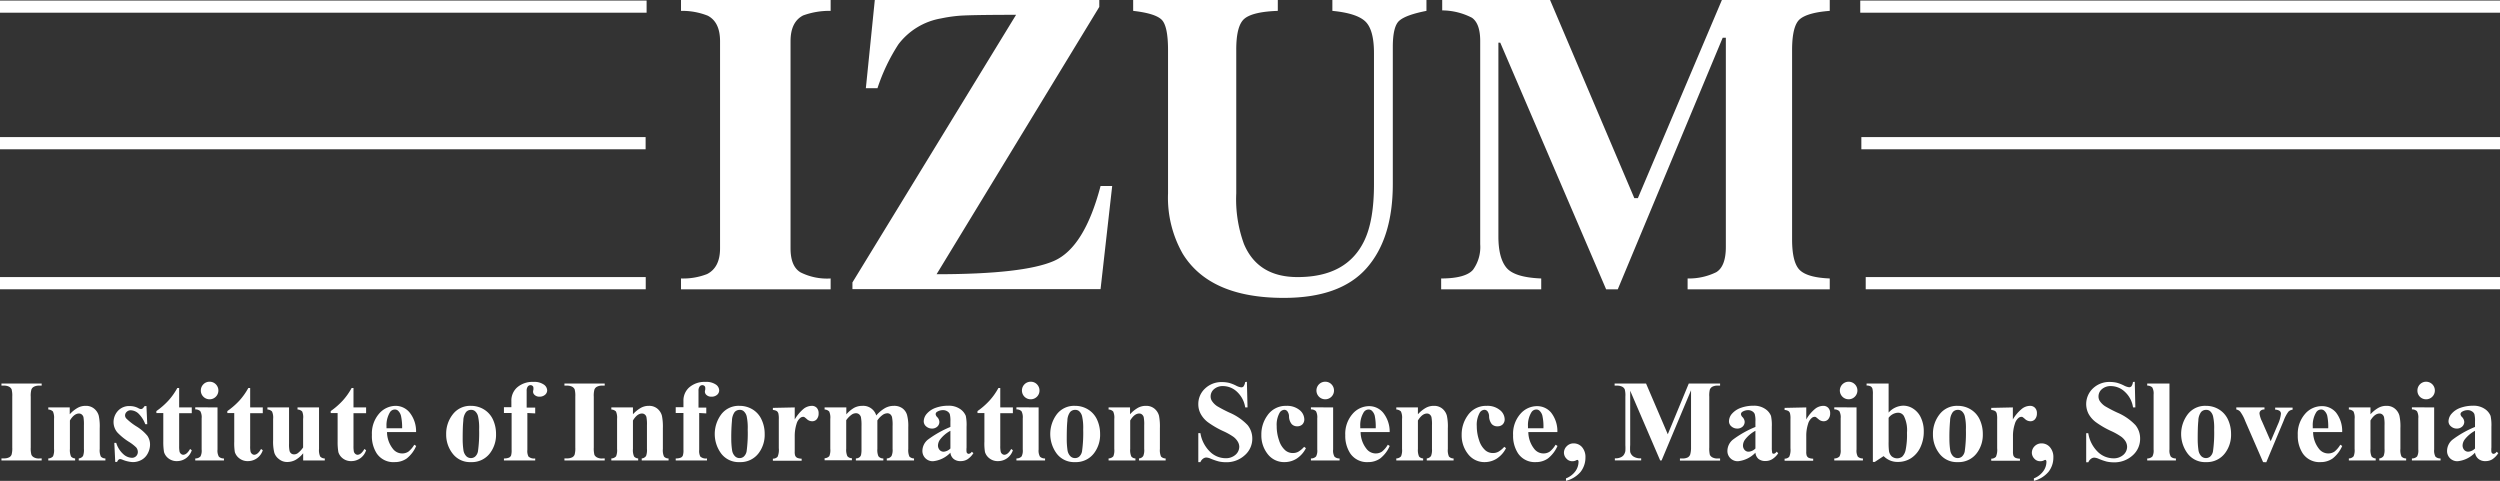 <svg xmlns="http://www.w3.org/2000/svg" viewBox="0 0 430.21 82.75"><rect x="0" y="0" width="430.21" height="82.75" fill="#333333" stroke="none"/><defs><style>.cls-1,.cls-5{fill:#fff;}.cls-1,.cls-2,.cls-3,.cls-4{fill-rule:evenodd;}.cls-2,.cls-3,.cls-4{fill:none;stroke:#fff;stroke-miterlimit:22.93;}.cls-2{stroke-width:2.09px;}.cls-3{stroke-width:2.1px;}.cls-4{stroke-width:2.1px;}</style></defs><title>fAsset 1</title><g id="Layer_2" data-name="Layer 2"><g id="Layer_1-2" data-name="Layer 1"><path class="cls-1" d="M117.19,47.92a11.28,11.28,0,0,0,4.49-.76c1.49-.76,2.23-2.24,2.23-4.42h0V7.09h0c0-2.18-.7-3.65-2.12-4.39a11.92,11.92,0,0,0-4.6-.83h0V0h25.75V1.87h0a13.18,13.18,0,0,0-4.74.79c-1.44.75-2.16,2.22-2.16,4.43h0V42.74h0c0,2.06.57,3.44,1.72,4.13a10.16,10.16,0,0,0,5.18,1.05h0v1.87H117.19V47.92Z"/><path class="cls-1" d="M146.69,48.6,174.85,2.55h0c-5.56,0-8.88.07-10,.18a24.89,24.89,0,0,0-2.91.44,11.69,11.69,0,0,0-7.34,4.46,32.33,32.33,0,0,0-3.6,7.55h-2L150.54,0h38.63V1.19l-28,46h0q15,0,20.22-2.3t8-12.88h2l-2,17.74H146.69V48.6Z"/><path class="cls-1" d="M219.89,0V1.87h0q-4.27.15-5.72,1.33t-1.43,5.43h0V33.28h0A22.37,22.37,0,0,0,214.07,42q2.4,5.69,9.24,5.68,8.49,0,11.48-6.3,1.65-3.45,1.65-9.67h0V9.14h0q0-4-1.47-5.43t-5.69-1.84h0V0h16.19V1.87h0q-3.53.69-4.67,1.69c-.75.65-1.12,2.16-1.12,4.53h0V31.66h0q0,9.39-4.53,14.5t-14.25,5.1q-12.69,0-17.37-7.59A19.49,19.49,0,0,1,201,33.28h0V8.63h0q0-4.17-1.11-5.25T195,1.87h0V0Z"/><path class="cls-1" d="M248,47.92c2.8,0,4.63-.52,5.47-1.48a6.64,6.64,0,0,0,1.25-4.39h0v-35h0c0-2-.48-3.34-1.43-4a11.28,11.28,0,0,0-5.11-1.26h0V0h18.56l14.5,34.1h.61L296.31,0h18.56V1.87h0c-2.49.19-4.2.66-5.11,1.4s-1.37,2.51-1.37,5.36h0V41.19h0q0,4.06,1.37,5.33c.91.84,2.62,1.3,5.11,1.4h0v1.87H290.41V47.92h0a10.63,10.63,0,0,0,4.93-1.08q1.65-1,1.65-4.35h0v-36h-.54L278.39,49.79h-2L258.17,7.34h-.32V40.69h0c0,2.44.45,4.23,1.37,5.36s2.92,1.75,6,1.87h0v1.87H248V47.92Z"/><path class="cls-2" d="M0,1.14H111.27m208.85,0H430.21"/><path class="cls-3" d="M0,24.64H111.1m209.21,0h109.9"/><path class="cls-4" d="M0,48.73H111.12m209.94,0H430.21"/><path class="cls-5" d="M7.17,78.88v.36H.25v-.36H.68a1.89,1.89,0,0,0,.93-.2A.88.88,0,0,0,2,78.21,4.08,4.08,0,0,0,2.11,77V68.27A4.37,4.37,0,0,0,2,67a1,1,0,0,0-.43-.45,1.84,1.84,0,0,0-.89-.19H.25V66H7.17v.36H6.73a1.83,1.83,0,0,0-.93.21.9.9,0,0,0-.4.47,4,4,0,0,0-.11,1.23V77a4,4,0,0,0,.12,1.27,1,1,0,0,0,.44.44,1.69,1.69,0,0,0,.88.19Z"/><path class="cls-5" d="M12,70.11v1.18a5.49,5.49,0,0,1,1.35-1.1,2.79,2.79,0,0,1,1.39-.35,2.19,2.19,0,0,1,1.47.49A2.37,2.37,0,0,1,17,71.56a9,9,0,0,1,.16,2.14v3.55a2.66,2.66,0,0,0,.19,1.31,1.06,1.06,0,0,0,.79.33v.35H13.55v-.35a1,1,0,0,0,.74-.43,2.88,2.88,0,0,0,.15-1.21V73.19a7.66,7.66,0,0,0-.08-1.42.9.9,0,0,0-.3-.45.74.74,0,0,0-.47-.16c-.55,0-1.08.4-1.56,1.2v4.89a2.83,2.83,0,0,0,.19,1.3,1,1,0,0,0,.71.34v.35H8.31v-.35a1.11,1.11,0,0,0,.82-.37,2.73,2.73,0,0,0,.17-1.27V72.09a2.64,2.64,0,0,0-.19-1.28,1.22,1.22,0,0,0-.8-.34v-.36Z"/><path class="cls-5" d="M25.2,69.86,25.34,73H25a5,5,0,0,0-1.23-1.89,2.08,2.08,0,0,0-1.28-.51.94.94,0,0,0-.68.27.84.84,0,0,0-.29.62.82.82,0,0,0,.2.51,9.81,9.81,0,0,0,1.75,1.37A7.56,7.56,0,0,1,25.37,75a2.69,2.69,0,0,1,.45,1.52A3.23,3.23,0,0,1,25.44,78a2.66,2.66,0,0,1-1.07,1.13,3.12,3.12,0,0,1-1.54.39,5.46,5.46,0,0,1-1.75-.41,1.43,1.43,0,0,0-.4-.11c-.21,0-.39.16-.53.49h-.32l-.16-3.28H20a4.22,4.22,0,0,0,1.21,1.93,2.29,2.29,0,0,0,1.45.64,1,1,0,0,0,.76-.28,1,1,0,0,0,.3-.7,1.22,1.22,0,0,0-.29-.81,7.48,7.48,0,0,0-1.31-1,10.15,10.15,0,0,1-1.93-1.58,2.75,2.75,0,0,1-.65-1.77,2.86,2.86,0,0,1,.73-1.91,2.6,2.6,0,0,1,2.1-.85,3.07,3.07,0,0,1,1.44.36,1,1,0,0,0,.43.15.47.47,0,0,0,.28-.08,1.66,1.66,0,0,0,.34-.41Z"/><path class="cls-5" d="M30.83,66.77v3.34H33v1H30.83v5.63a4.9,4.9,0,0,0,.07,1,.79.79,0,0,0,.26.38.63.63,0,0,0,.34.14c.43,0,.83-.33,1.21-1l.29.22a2.66,2.66,0,0,1-2.57,1.87A2.28,2.28,0,0,1,29,78.89a2.16,2.16,0,0,1-.77-1.08A10,10,0,0,1,28.1,76V71.08H26.91v-.34A12.68,12.68,0,0,0,29,68.91a11,11,0,0,0,1.51-2.14Z"/><path class="cls-5" d="M37.43,70.11v7.24a2.13,2.13,0,0,0,.23,1.23,1.19,1.19,0,0,0,.88.31v.35H33.6v-.35a1.17,1.17,0,0,0,.9-.35,2.17,2.17,0,0,0,.2-1.19V72a2.17,2.17,0,0,0-.23-1.24,1.22,1.22,0,0,0-.87-.31v-.36Zm-1.36-4.42a1.46,1.46,0,0,1,1.07.44,1.5,1.5,0,0,1,.44,1.07A1.51,1.51,0,0,1,35,68.27a1.48,1.48,0,0,1-.44-1.07A1.5,1.5,0,0,1,35,66.13,1.46,1.46,0,0,1,36.07,65.69Z"/><path class="cls-5" d="M43.05,66.77v3.34h2.17v1H43.05v5.63a4.26,4.26,0,0,0,.07,1,.79.79,0,0,0,.26.38.6.6,0,0,0,.34.14c.42,0,.82-.33,1.2-1l.3.22a2.67,2.67,0,0,1-2.57,1.87,2.28,2.28,0,0,1-1.47-.48,2.16,2.16,0,0,1-.77-1.08,9.59,9.59,0,0,1-.1-1.8V71.08H39.12v-.34a12.77,12.77,0,0,0,2.1-1.83,11.42,11.42,0,0,0,1.51-2.14Z"/><path class="cls-5" d="M54.9,70.11v7.15a2.58,2.58,0,0,0,.2,1.3,1.06,1.06,0,0,0,.79.33v.35H52.17V78a4.77,4.77,0,0,1-1.31,1.14,3,3,0,0,1-1.46.36A2.15,2.15,0,0,1,48,79a2.21,2.21,0,0,1-.8-1.11A7.94,7.94,0,0,1,47,75.72V72.09a2.52,2.52,0,0,0-.19-1.28,1.17,1.17,0,0,0-.79-.34v-.36h3.72v6.24a5.34,5.34,0,0,0,.09,1.26.85.85,0,0,0,.29.43.78.78,0,0,0,.47.15,1.09,1.09,0,0,0,.63-.19,4.19,4.19,0,0,0,.94-1V72.09A2.52,2.52,0,0,0,52,70.81a1.2,1.2,0,0,0-.8-.34v-.36Z"/><path class="cls-5" d="M60.83,66.77v3.34H63v1H60.83v5.63a4.9,4.9,0,0,0,.07,1,.79.79,0,0,0,.26.38.63.63,0,0,0,.34.14c.43,0,.83-.33,1.21-1l.29.22a2.66,2.66,0,0,1-2.57,1.87A2.28,2.28,0,0,1,59,78.89a2.16,2.16,0,0,1-.77-1.08A10,10,0,0,1,58.1,76V71.08H56.91v-.34A12.68,12.68,0,0,0,59,68.91a11,11,0,0,0,1.51-2.14Z"/><path class="cls-5" d="M71.6,74.35h-5a4.7,4.7,0,0,0,1,2.87,2,2,0,0,0,1.62.81,1.92,1.92,0,0,0,1.07-.32,4.35,4.35,0,0,0,1-1.18l.33.21A5.49,5.49,0,0,1,70,78.89a3.53,3.53,0,0,1-2.08.63A3.44,3.44,0,0,1,64.81,78,5.5,5.5,0,0,1,64,74.83a5.21,5.21,0,0,1,1.23-3.64,3.81,3.81,0,0,1,2.9-1.35A3.13,3.13,0,0,1,70.5,71,5.18,5.18,0,0,1,71.6,74.35Zm-2.4-.65A9.24,9.24,0,0,0,69,71.54a1.81,1.81,0,0,0-.53-.89.81.81,0,0,0-.55-.18,1,1,0,0,0-.83.5,4.32,4.32,0,0,0-.58,2.38v.35Z"/><path class="cls-5" d="M81.05,69.84a4.24,4.24,0,0,1,2.22.61,4,4,0,0,1,1.56,1.75,5.84,5.84,0,0,1,.53,2.48,5.22,5.22,0,0,1-1,3.25,3.88,3.88,0,0,1-3.29,1.59,3.75,3.75,0,0,1-3.17-1.45,5.29,5.29,0,0,1-1.12-3.35,5.38,5.38,0,0,1,1.14-3.42A3.75,3.75,0,0,1,81.05,69.84Zm0,.69a1.12,1.12,0,0,0-.85.38,2.55,2.55,0,0,0-.47,1.48c-.08.74-.11,1.77-.11,3.08a13.44,13.44,0,0,0,.13,2,1.89,1.89,0,0,0,.46,1,1.14,1.14,0,0,0,1.53.12,1.58,1.58,0,0,0,.51-.93,22.42,22.42,0,0,0,.2-3.75,8.86,8.86,0,0,0-.19-2.28,1.67,1.67,0,0,0-.55-.9A1,1,0,0,0,81.09,70.53Z"/><path class="cls-5" d="M90.75,71.07v6.34a2.12,2.12,0,0,0,.19,1.15,1.43,1.43,0,0,0,1.16.33v.35H86.72v-.35a2.15,2.15,0,0,0,.87-.14.76.76,0,0,0,.36-.37,3.26,3.26,0,0,0,.09-1V71.07H86.72v-1H88V69a3,3,0,0,1,1-2.34,4,4,0,0,1,2.79-.94,2.88,2.88,0,0,1,1.78.45,1.27,1.27,0,0,1,.59,1,1,1,0,0,1-.37.77,1.4,1.4,0,0,1-.95.32,1.17,1.17,0,0,1-.81-.27.76.76,0,0,1-.3-.58,2.11,2.11,0,0,1,.06-.36,1.22,1.22,0,0,0,0-.32.38.38,0,0,0-.12-.3.52.52,0,0,0-.38-.15.59.59,0,0,0-.47.24,1.18,1.18,0,0,0-.19.75l0,1.71v1.16H92.1v1Z"/><path class="cls-5" d="M104.06,78.88v.36H97.13v-.36h.44a1.91,1.91,0,0,0,.93-.2.88.88,0,0,0,.39-.47A4.08,4.08,0,0,0,99,77V68.27A4.37,4.37,0,0,0,98.89,67a1,1,0,0,0-.43-.45,1.87,1.87,0,0,0-.89-.19h-.44V66h6.93v.36h-.44a1.78,1.78,0,0,0-.93.21.9.9,0,0,0-.4.47,4,4,0,0,0-.11,1.23V77a4.42,4.42,0,0,0,.11,1.27,1,1,0,0,0,.44.44,1.76,1.76,0,0,0,.89.19Z"/><path class="cls-5" d="M108.92,70.11v1.18a5.49,5.49,0,0,1,1.35-1.1,2.78,2.78,0,0,1,1.38-.35,2.2,2.2,0,0,1,1.48.49,2.37,2.37,0,0,1,.78,1.23,9.61,9.61,0,0,1,.16,2.14v3.55a2.66,2.66,0,0,0,.19,1.31,1,1,0,0,0,.79.33v.35h-4.62v-.35a1,1,0,0,0,.75-.43,2.88,2.88,0,0,0,.15-1.21V73.19a6.56,6.56,0,0,0-.09-1.42.82.82,0,0,0-.29-.45.74.74,0,0,0-.47-.16q-.84,0-1.56,1.2v4.89a2.7,2.7,0,0,0,.19,1.3,1,1,0,0,0,.71.34v.35H105.2v-.35a1.13,1.13,0,0,0,.82-.37,2.73,2.73,0,0,0,.17-1.27V72.09a2.64,2.64,0,0,0-.19-1.28,1.22,1.22,0,0,0-.8-.34v-.36Z"/><path class="cls-5" d="M120.32,71.07v6.34a2.12,2.12,0,0,0,.19,1.15,1.41,1.41,0,0,0,1.15.33v.35h-5.38v-.35a2.25,2.25,0,0,0,.88-.14.7.7,0,0,0,.35-.37,2.86,2.86,0,0,0,.1-1V71.07h-1.33v-1h1.33V69a3,3,0,0,1,1-2.34,4,4,0,0,1,2.79-.94,2.9,2.9,0,0,1,1.78.45,1.26,1.26,0,0,1,.58,1,1,1,0,0,1-.36.77,1.41,1.41,0,0,1-1,.32,1.16,1.16,0,0,1-.8-.27.76.76,0,0,1-.3-.58,2.11,2.11,0,0,1,.06-.36,1.22,1.22,0,0,0,0-.32.38.38,0,0,0-.12-.3.52.52,0,0,0-.38-.15.57.57,0,0,0-.47.24,1.18,1.18,0,0,0-.19.75l0,1.71v1.16h1.34v1Z"/><path class="cls-5" d="M127.28,69.84a4.27,4.27,0,0,1,2.22.61,3.94,3.94,0,0,1,1.55,1.75,5.7,5.7,0,0,1,.54,2.48,5.22,5.22,0,0,1-1,3.25,3.88,3.88,0,0,1-3.29,1.59,3.77,3.77,0,0,1-3.18-1.45,5.66,5.66,0,0,1,0-6.77A3.75,3.75,0,0,1,127.28,69.84Zm0,.69a1.16,1.16,0,0,0-.86.38,2.63,2.63,0,0,0-.46,1.48,30.44,30.44,0,0,0-.12,3.08,13.39,13.39,0,0,0,.14,2,1.83,1.83,0,0,0,.46,1,1.08,1.08,0,0,0,.8.36,1.11,1.11,0,0,0,.73-.24,1.63,1.63,0,0,0,.51-.93,22.8,22.8,0,0,0,.19-3.75,9.51,9.51,0,0,0-.18-2.28,1.74,1.74,0,0,0-.55-.9A1,1,0,0,0,127.32,70.53Z"/><path class="cls-5" d="M136.76,70.11v2.07a6.93,6.93,0,0,1,1.59-1.88,2.37,2.37,0,0,1,1.32-.46,1.15,1.15,0,0,1,.88.34,1.33,1.33,0,0,1,.32.95,1.49,1.49,0,0,1-.31,1,1,1,0,0,1-.77.36,1.32,1.32,0,0,1-.9-.33,5,5,0,0,0-.45-.37.4.4,0,0,0-.22-.06.8.8,0,0,0-.54.22,2,2,0,0,0-.61,1,6.85,6.85,0,0,0-.31,2.09v2.64a2.07,2.07,0,0,0,.07.71.75.75,0,0,0,.35.39,2,2,0,0,0,.77.15v.35H133v-.35a1.06,1.06,0,0,0,.81-.33,3,3,0,0,0,.21-1.47v-5a3.87,3.87,0,0,0-.08-1,.82.82,0,0,0-.28-.4,1.6,1.6,0,0,0-.66-.18v-.36Z"/><path class="cls-5" d="M145.64,70.11v1.2A5.09,5.09,0,0,1,147,70.17a3,3,0,0,1,1.4-.33,2.34,2.34,0,0,1,2.39,1.66,5.69,5.69,0,0,1,1.5-1.27,3.11,3.11,0,0,1,1.5-.39,2.4,2.4,0,0,1,1.51.43,2.18,2.18,0,0,1,.78,1.11,7.26,7.26,0,0,1,.22,2.13v3.74a2.79,2.79,0,0,0,.19,1.31,1.15,1.15,0,0,0,.8.33v.35H152.6v-.35a1,1,0,0,0,.82-.43,2.52,2.52,0,0,0,.18-1.21V73.33a6.94,6.94,0,0,0-.1-1.56,1,1,0,0,0-.31-.49.76.76,0,0,0-.49-.16,1.44,1.44,0,0,0-.85.31,3.7,3.7,0,0,0-.87.92v4.9a2.78,2.78,0,0,0,.17,1.24,1,1,0,0,0,.86.4v.35h-4.73v-.35a1,1,0,0,0,.6-.19.78.78,0,0,0,.29-.41,4.27,4.27,0,0,0,.08-1V73.33a7.49,7.49,0,0,0-.1-1.56,1,1,0,0,0-.33-.49.83.83,0,0,0-.49-.17,1.33,1.33,0,0,0-.71.2,4,4,0,0,0-1,1v4.9a2.76,2.76,0,0,0,.19,1.28,1,1,0,0,0,.79.36v.35h-4.7v-.35a1.13,1.13,0,0,0,.82-.37,2.78,2.78,0,0,0,.16-1.27V72.09a2.52,2.52,0,0,0-.19-1.28,1.17,1.17,0,0,0-.79-.34v-.36Z"/><path class="cls-5" d="M163.55,77.9a4.81,4.81,0,0,1-3,1.47,1.79,1.79,0,0,1-1.3-.51,1.76,1.76,0,0,1-.52-1.29,2.53,2.53,0,0,1,.9-1.88,17.62,17.62,0,0,1,3.92-2.22v-.92a4.64,4.64,0,0,0-.11-1.3,1.06,1.06,0,0,0-.43-.47,1.3,1.3,0,0,0-.7-.2,1.91,1.91,0,0,0-1.05.28.5.5,0,0,0-.25.41.85.85,0,0,0,.27.51,1.24,1.24,0,0,1,.37.81,1.08,1.08,0,0,1-.35.82,1.33,1.33,0,0,1-.93.34,1.51,1.51,0,0,1-1-.38,1.13,1.13,0,0,1-.41-.87,2.05,2.05,0,0,1,.56-1.34,3.6,3.6,0,0,1,1.55-1,6.24,6.24,0,0,1,2.07-.34,3.42,3.42,0,0,1,2.06.55,2.63,2.63,0,0,1,1,1.2,7.9,7.9,0,0,1,.13,1.88V77a3.75,3.75,0,0,0,0,.78.42.42,0,0,0,.15.24.35.35,0,0,0,.22.08.7.7,0,0,0,.52-.36l.29.23a3.4,3.4,0,0,1-1,1.05,2.16,2.16,0,0,1-1.18.33,1.82,1.82,0,0,1-1.22-.37A1.59,1.59,0,0,1,163.55,77.9Zm0-.72V74.13a5.57,5.57,0,0,0-1.76,1.48,1.83,1.83,0,0,0-.38,1.06,1.16,1.16,0,0,0,.32.8.92.92,0,0,0,.69.26A1.86,1.86,0,0,0,163.55,77.18Z"/><path class="cls-5" d="M172.13,66.77v3.34h2.17v1h-2.17v5.63a4.07,4.07,0,0,0,.08,1,.71.71,0,0,0,.25.38.63.63,0,0,0,.35.14c.42,0,.82-.33,1.2-1l.29.22a2.66,2.66,0,0,1-2.57,1.87,2.28,2.28,0,0,1-1.47-.48,2.14,2.14,0,0,1-.76-1.08,8.74,8.74,0,0,1-.1-1.8V71.08h-1.19v-.34a12.28,12.28,0,0,0,2.09-1.83,11,11,0,0,0,1.51-2.14Z"/><path class="cls-5" d="M178.73,70.11v7.24a2.13,2.13,0,0,0,.23,1.23,1.19,1.19,0,0,0,.88.31v.35h-4.93v-.35a1.16,1.16,0,0,0,.89-.35,2.17,2.17,0,0,0,.2-1.19V72a2.29,2.29,0,0,0-.22-1.24,1.22,1.22,0,0,0-.87-.31v-.36Zm-1.36-4.42a1.46,1.46,0,0,1,1.07.44,1.5,1.5,0,0,1,.44,1.07,1.48,1.48,0,0,1-.44,1.07,1.5,1.5,0,0,1-1.07.44,1.5,1.5,0,0,1-1.51-1.51,1.5,1.5,0,0,1,.44-1.07A1.48,1.48,0,0,1,177.37,65.69Z"/><path class="cls-5" d="M185,69.84a4.22,4.22,0,0,1,2.22.61,4,4,0,0,1,1.56,1.75,5.84,5.84,0,0,1,.53,2.48,5.22,5.22,0,0,1-1,3.25,3.88,3.88,0,0,1-3.29,1.59,3.75,3.75,0,0,1-3.17-1.45,5.68,5.68,0,0,1,0-6.77A3.75,3.75,0,0,1,185,69.84Zm0,.69a1.14,1.14,0,0,0-.85.38,2.55,2.55,0,0,0-.47,1.48c-.08.74-.11,1.77-.11,3.08a13.44,13.44,0,0,0,.13,2,1.89,1.89,0,0,0,.46,1,1.1,1.1,0,0,0,.8.36,1.13,1.13,0,0,0,.74-.24,1.62,1.62,0,0,0,.5-.93,22.42,22.42,0,0,0,.2-3.75,8.86,8.86,0,0,0-.19-2.28,1.73,1.73,0,0,0-.54-.9A1,1,0,0,0,185.07,70.53Z"/><path class="cls-5" d="M194.46,70.11v1.18a5.46,5.46,0,0,1,1.34-1.1,2.81,2.81,0,0,1,1.39-.35,2.22,2.22,0,0,1,1.48.49,2.37,2.37,0,0,1,.78,1.23,9.81,9.81,0,0,1,.15,2.14v3.55a2.79,2.79,0,0,0,.19,1.31,1.09,1.09,0,0,0,.8.33v.35H196v-.35a.94.94,0,0,0,.74-.43,2.66,2.66,0,0,0,.16-1.21V73.19a6.56,6.56,0,0,0-.09-1.42.9.9,0,0,0-.3-.45.72.72,0,0,0-.46-.16q-.84,0-1.56,1.2v4.89a2.7,2.7,0,0,0,.19,1.3.94.94,0,0,0,.71.34v.35h-4.62v-.35a1.15,1.15,0,0,0,.82-.37,2.78,2.78,0,0,0,.16-1.27V72.09a2.52,2.52,0,0,0-.19-1.28,1.17,1.17,0,0,0-.79-.34v-.36Z"/><path class="cls-5" d="M214.57,65.7l.11,4.41h-.4a4.61,4.61,0,0,0-1.39-2.67,3.52,3.52,0,0,0-2.4-1,2.27,2.27,0,0,0-1.58.53,1.63,1.63,0,0,0-.58,1.23,1.47,1.47,0,0,0,.21.78,3.21,3.21,0,0,0,.9.91A24,24,0,0,0,211.56,71a9.37,9.37,0,0,1,3.14,2.16,3.67,3.67,0,0,1,.8,2.32,3.75,3.75,0,0,1-1.3,2.86,4.62,4.62,0,0,1-3.28,1.2,5.54,5.54,0,0,1-1.18-.13,10.19,10.19,0,0,1-1.4-.48,2.13,2.13,0,0,0-.77-.2,1,1,0,0,0-.54.2,1.37,1.37,0,0,0-.46.6h-.36v-5h.36a5.74,5.74,0,0,0,1.66,3.21,3.84,3.84,0,0,0,2.64,1.11,2.49,2.49,0,0,0,1.74-.59,1.85,1.85,0,0,0,.65-1.39A1.79,1.79,0,0,0,213,76a2.87,2.87,0,0,0-.75-.83,10.82,10.82,0,0,0-1.8-1,15.68,15.68,0,0,1-2.6-1.52,4.5,4.5,0,0,1-1.21-1.39,3.44,3.44,0,0,1-.43-1.7,3.61,3.61,0,0,1,1.16-2.7,4.08,4.08,0,0,1,2.93-1.11,5.16,5.16,0,0,1,1.25.15,6.51,6.51,0,0,1,1.12.44,2.73,2.73,0,0,0,.92.32.53.53,0,0,0,.4-.16,1.77,1.77,0,0,0,.28-.75Z"/><path class="cls-5" d="M224.42,76.89l.31.23a4.62,4.62,0,0,1-1.61,1.81,3.87,3.87,0,0,1-2.05.59,3.55,3.55,0,0,1-2.92-1.38,5.15,5.15,0,0,1-1.09-3.31,5.52,5.52,0,0,1,1-3.28,3.82,3.82,0,0,1,3.31-1.71,3.39,3.39,0,0,1,2.25.71,2.1,2.1,0,0,1,.83,1.59,1.21,1.21,0,0,1-.33.89,1.22,1.22,0,0,1-.89.33,1.26,1.26,0,0,1-.95-.38,2.13,2.13,0,0,1-.46-1.35,1.49,1.49,0,0,0-.29-.86.67.67,0,0,0-.52-.25,1,1,0,0,0-.8.5,4.16,4.16,0,0,0-.51,2.31,7.26,7.26,0,0,0,.41,2.46,3.67,3.67,0,0,0,1.12,1.75,2,2,0,0,0,1.27.42,1.94,1.94,0,0,0,.91-.22A4.21,4.21,0,0,0,224.42,76.89Z"/><path class="cls-5" d="M229.41,70.11v7.24a2.13,2.13,0,0,0,.23,1.23,1.19,1.19,0,0,0,.88.31v.35h-4.93v-.35a1.16,1.16,0,0,0,.89-.35,2.17,2.17,0,0,0,.2-1.19V72a2.29,2.29,0,0,0-.22-1.24,1.22,1.22,0,0,0-.87-.31v-.36Zm-1.36-4.42a1.46,1.46,0,0,1,1.07.44,1.5,1.5,0,0,1,.44,1.07,1.48,1.48,0,0,1-.44,1.07,1.5,1.5,0,0,1-1.07.44,1.5,1.5,0,0,1-1.51-1.51,1.5,1.5,0,0,1,.44-1.07A1.48,1.48,0,0,1,228.05,65.69Z"/><path class="cls-5" d="M239.14,74.35h-5a4.7,4.7,0,0,0,1,2.87,2,2,0,0,0,1.62.81,1.89,1.89,0,0,0,1.06-.32,4.35,4.35,0,0,0,1-1.18l.33.21a5.49,5.49,0,0,1-1.64,2.15,3.53,3.53,0,0,1-2.08.63A3.47,3.47,0,0,1,232.34,78a5.5,5.5,0,0,1-.84-3.12,5.21,5.21,0,0,1,1.24-3.64,3.8,3.8,0,0,1,2.89-1.35A3.13,3.13,0,0,1,238,71,5.18,5.18,0,0,1,239.14,74.35Zm-2.4-.65a9.24,9.24,0,0,0-.17-2.16,1.81,1.81,0,0,0-.53-.89.81.81,0,0,0-.55-.18,1,1,0,0,0-.83.5,4.23,4.23,0,0,0-.58,2.38v.35Z"/><path class="cls-5" d="M244,70.11v1.18a5.49,5.49,0,0,1,1.35-1.1,2.79,2.79,0,0,1,1.39-.35,2.19,2.19,0,0,1,1.47.49,2.37,2.37,0,0,1,.78,1.23,9,9,0,0,1,.16,2.14v3.55a2.66,2.66,0,0,0,.19,1.31,1.07,1.07,0,0,0,.8.33v.35h-4.62v-.35a1,1,0,0,0,.74-.43,2.82,2.82,0,0,0,.16-1.21V73.19a6.56,6.56,0,0,0-.09-1.42.9.9,0,0,0-.3-.45.72.72,0,0,0-.46-.16c-.56,0-1.08.4-1.57,1.2v4.89a2.83,2.83,0,0,0,.19,1.3,1,1,0,0,0,.71.34v.35h-4.62v-.35a1.11,1.11,0,0,0,.82-.37,2.73,2.73,0,0,0,.17-1.27V72.09a2.52,2.52,0,0,0-.19-1.28,1.2,1.2,0,0,0-.8-.34v-.36Z"/><path class="cls-5" d="M258.86,76.89l.3.23a4.55,4.55,0,0,1-1.61,1.81,3.86,3.86,0,0,1-2,.59,3.53,3.53,0,0,1-2.92-1.38,5.16,5.16,0,0,1-1.1-3.31,5.59,5.59,0,0,1,1-3.28,3.82,3.82,0,0,1,3.31-1.71,3.35,3.35,0,0,1,2.25.71,2.08,2.08,0,0,1,.84,1.59,1.21,1.21,0,0,1-.34.89,1.2,1.2,0,0,1-.88.33,1.27,1.27,0,0,1-1-.38,2.2,2.2,0,0,1-.46-1.35,1.49,1.49,0,0,0-.28-.86.69.69,0,0,0-.53-.25,1,1,0,0,0-.8.5,4.16,4.16,0,0,0-.51,2.31,7.51,7.51,0,0,0,.41,2.46,3.74,3.74,0,0,0,1.12,1.75,2,2,0,0,0,1.27.42,1.91,1.91,0,0,0,.91-.22A4,4,0,0,0,258.86,76.89Z"/><path class="cls-5" d="M268,74.35h-5a4.76,4.76,0,0,0,1,2.87,2,2,0,0,0,1.63.81,1.89,1.89,0,0,0,1.06-.32,4.35,4.35,0,0,0,1-1.18l.33.21a5.59,5.59,0,0,1-1.64,2.15,3.53,3.53,0,0,1-2.08.63A3.46,3.46,0,0,1,261.22,78a5.5,5.5,0,0,1-.84-3.12,5.17,5.17,0,0,1,1.24-3.64,3.8,3.8,0,0,1,2.89-1.35A3.13,3.13,0,0,1,266.92,71,5.18,5.18,0,0,1,268,74.35Zm-2.4-.65a8.56,8.56,0,0,0-.18-2.16,1.74,1.74,0,0,0-.53-.89.78.78,0,0,0-.54-.18,1,1,0,0,0-.83.5,4.23,4.23,0,0,0-.58,2.38v.35Z"/><path class="cls-5" d="M269.48,82.75v-.43a3.61,3.61,0,0,0,1.65-1.27,2.82,2.82,0,0,0,.51-1.58.4.4,0,0,0-.07-.26.17.17,0,0,0-.13-.07.46.46,0,0,0-.18.06,1.37,1.37,0,0,1-.7.17,1.32,1.32,0,0,1-1-.45,1.46,1.46,0,0,1-.43-1,1.56,1.56,0,0,1,.49-1.14,1.61,1.61,0,0,1,1.18-.48,1.89,1.89,0,0,1,1.44.64,2.59,2.59,0,0,1,.59,1.79,4,4,0,0,1-.84,2.48A4.92,4.92,0,0,1,269.48,82.75Z"/><path class="cls-5" d="M287,74.73,290.61,66H296v.36h-.43a1.84,1.84,0,0,0-.94.21,1,1,0,0,0-.39.46,4.08,4.08,0,0,0-.1,1.22V77a4.57,4.57,0,0,0,.1,1.27,1,1,0,0,0,.44.44,1.78,1.78,0,0,0,.89.19H296v.36h-6.91v-.36h.43a2,2,0,0,0,.94-.2,1,1,0,0,0,.39-.47A4.21,4.21,0,0,0,291,77V67.16l-5.07,12.08h-.24l-5.16-12v9.33a8.56,8.56,0,0,0,0,1.2,1.39,1.39,0,0,0,.56.79,2.23,2.23,0,0,0,1.33.31v.36h-4.53v-.36H278a2,2,0,0,0,.82-.14,1.29,1.29,0,0,0,.58-.41,1.74,1.74,0,0,0,.3-.71,9.06,9.06,0,0,0,0-1V68.25a4,4,0,0,0-.11-1.26,1,1,0,0,0-.43-.44,1.9,1.9,0,0,0-.89-.19h-.42V66h5.41Z"/><path class="cls-5" d="M302.08,77.9a4.85,4.85,0,0,1-3,1.47,1.77,1.77,0,0,1-1.3-.51,1.72,1.72,0,0,1-.52-1.29,2.53,2.53,0,0,1,.9-1.88,17.38,17.38,0,0,1,3.92-2.22v-.92a4.15,4.15,0,0,0-.12-1.3,1,1,0,0,0-.42-.47,1.3,1.3,0,0,0-.7-.2,1.86,1.86,0,0,0-1,.28.5.5,0,0,0-.25.41.85.85,0,0,0,.27.51,1.24,1.24,0,0,1,.37.81,1.12,1.12,0,0,1-.35.82,1.34,1.34,0,0,1-.94.34,1.49,1.49,0,0,1-1-.38,1.13,1.13,0,0,1-.41-.87,2,2,0,0,1,.55-1.34,3.64,3.64,0,0,1,1.56-1,6.24,6.24,0,0,1,2.07-.34,3.39,3.39,0,0,1,2.05.55,2.57,2.57,0,0,1,1,1.2,7.7,7.7,0,0,1,.14,1.88V77a3.75,3.75,0,0,0,.05.78A.42.42,0,0,0,305,78a.35.35,0,0,0,.22.08c.17,0,.34-.12.52-.36L306,78A3.4,3.4,0,0,1,305,79a2.17,2.17,0,0,1-1.19.33,1.83,1.83,0,0,1-1.22-.37A1.62,1.62,0,0,1,302.08,77.9Zm0-.72V74.13a5.57,5.57,0,0,0-1.76,1.48,1.77,1.77,0,0,0-.38,1.06,1.12,1.12,0,0,0,.32.8.9.9,0,0,0,.68.26A1.86,1.86,0,0,0,302.08,77.18Z"/><path class="cls-5" d="M310.83,70.11v2.07a6.59,6.59,0,0,1,1.59-1.88,2.34,2.34,0,0,1,1.32-.46,1.15,1.15,0,0,1,.87.34,1.29,1.29,0,0,1,.33.95,1.49,1.49,0,0,1-.32,1,1,1,0,0,1-.77.36,1.31,1.31,0,0,1-.89-.33l-.45-.37a.44.44,0,0,0-.23-.06.76.76,0,0,0-.53.22,2,2,0,0,0-.61,1,6.55,6.55,0,0,0-.31,2.09v2.64a2.07,2.07,0,0,0,.07.71.73.73,0,0,0,.34.39,2.08,2.08,0,0,0,.78.15v.35H307.1v-.35a1.05,1.05,0,0,0,.8-.33,3,3,0,0,0,.21-1.47v-5a3.45,3.45,0,0,0-.08-1,.71.71,0,0,0-.28-.4,1.5,1.5,0,0,0-.65-.18v-.36Z"/><path class="cls-5" d="M319.48,70.11v7.24a2.15,2.15,0,0,0,.22,1.23,1.2,1.2,0,0,0,.88.31v.35h-4.93v-.35a1.2,1.2,0,0,0,.9-.35,2.17,2.17,0,0,0,.2-1.19V72a2.17,2.17,0,0,0-.23-1.24,1.22,1.22,0,0,0-.87-.31v-.36Zm-1.37-4.42a1.5,1.5,0,0,1,1.52,1.51,1.51,1.51,0,1,1-1.52-1.51Z"/><path class="cls-5" d="M325,66v5a3.48,3.48,0,0,1,2.52-1.19,3.1,3.1,0,0,1,1.76.55,3.62,3.62,0,0,1,1.3,1.57,5.4,5.4,0,0,1,.47,2.34,6.23,6.23,0,0,1-.59,2.72,4.51,4.51,0,0,1-1.6,1.86,4.15,4.15,0,0,1-2.27.64,3.38,3.38,0,0,1-1.32-.24,3.62,3.62,0,0,1-1.13-.76l-1.52,1h-.33V67.9a3.7,3.7,0,0,0-.07-1,.75.75,0,0,0-.3-.41,1.6,1.6,0,0,0-.71-.15V66Zm0,5.9V76a12.12,12.12,0,0,0,.06,1.58,1.64,1.64,0,0,0,.46.94,1.46,1.46,0,0,0,1.81.07,2.26,2.26,0,0,0,.59-1.12,12.77,12.77,0,0,0,.24-3,5.44,5.44,0,0,0-.53-2.88,1.16,1.16,0,0,0-1-.57A2.13,2.13,0,0,0,325,71.9Z"/><path class="cls-5" d="M336.9,69.84a4.24,4.24,0,0,1,2.22.61,4,4,0,0,1,1.56,1.75,5.84,5.84,0,0,1,.53,2.48,5.22,5.22,0,0,1-1,3.25,3.88,3.88,0,0,1-3.29,1.59,3.75,3.75,0,0,1-3.17-1.45,5.29,5.29,0,0,1-1.12-3.35,5.38,5.38,0,0,1,1.14-3.42A3.75,3.75,0,0,1,336.9,69.84Zm0,.69a1.12,1.12,0,0,0-.85.38,2.55,2.55,0,0,0-.47,1.48,30.44,30.44,0,0,0-.12,3.08,13.39,13.39,0,0,0,.14,2,1.89,1.89,0,0,0,.46,1,1.14,1.14,0,0,0,1.53.12,1.58,1.58,0,0,0,.51-.93,22.42,22.42,0,0,0,.2-3.75,8.86,8.86,0,0,0-.19-2.28,1.67,1.67,0,0,0-.55-.9A1,1,0,0,0,336.94,70.53Z"/><path class="cls-5" d="M346.38,70.11v2.07A6.75,6.75,0,0,1,348,70.3a2.32,2.32,0,0,1,1.31-.46,1.15,1.15,0,0,1,.88.34,1.29,1.29,0,0,1,.33.95,1.49,1.49,0,0,1-.32,1,1,1,0,0,1-.77.36,1.35,1.35,0,0,1-.9-.33,5,5,0,0,0-.45-.37.4.4,0,0,0-.22-.06.8.8,0,0,0-.54.22,2,2,0,0,0-.6,1,6.55,6.55,0,0,0-.32,2.09v2.64a2.38,2.38,0,0,0,.07.71.79.79,0,0,0,.35.39,2,2,0,0,0,.78.15v.35h-4.94v-.35a1.06,1.06,0,0,0,.81-.33,3,3,0,0,0,.21-1.47v-5a3.87,3.87,0,0,0-.08-1,.76.76,0,0,0-.28-.4,1.55,1.55,0,0,0-.66-.18v-.36Z"/><path class="cls-5" d="M350,82.75v-.43a3.63,3.63,0,0,0,1.64-1.27,2.76,2.76,0,0,0,.52-1.58.47.47,0,0,0-.07-.26.19.19,0,0,0-.14-.07.38.38,0,0,0-.17.06,1.41,1.41,0,0,1-.71.17,1.33,1.33,0,0,1-1-.45,1.49,1.49,0,0,1-.42-1,1.59,1.59,0,0,1,.48-1.14,1.64,1.64,0,0,1,1.19-.48,1.87,1.87,0,0,1,1.43.64,2.55,2.55,0,0,1,.6,1.79,3.91,3.91,0,0,1-.85,2.48A4.89,4.89,0,0,1,350,82.75Z"/><path class="cls-5" d="M367.36,65.7l.1,4.41h-.4a4.5,4.5,0,0,0-1.39-2.67,3.52,3.52,0,0,0-2.4-1,2.26,2.26,0,0,0-1.57.53,1.63,1.63,0,0,0-.58,1.23,1.46,1.46,0,0,0,.2.78,3.26,3.26,0,0,0,.91.91A22.56,22.56,0,0,0,364.35,71a9.31,9.31,0,0,1,3.13,2.16,3.61,3.61,0,0,1,.8,2.32A3.77,3.77,0,0,1,367,78.36a4.65,4.65,0,0,1-3.29,1.2,5.61,5.61,0,0,1-1.18-.13,10.13,10.13,0,0,1-1.39-.48,2.17,2.17,0,0,0-.78-.2,1,1,0,0,0-.53.2,1.37,1.37,0,0,0-.46.6H359v-5h.36A5.73,5.73,0,0,0,361,77.76a3.89,3.89,0,0,0,2.65,1.11,2.51,2.51,0,0,0,1.74-.59,1.85,1.85,0,0,0,.65-1.39,1.89,1.89,0,0,0-.25-.91,2.92,2.92,0,0,0-.76-.83,11.06,11.06,0,0,0-1.79-1,15.26,15.26,0,0,1-2.6-1.52,4.53,4.53,0,0,1-1.22-1.39,3.7,3.7,0,0,1,.74-4.4,4.06,4.06,0,0,1,2.93-1.11,5.16,5.16,0,0,1,1.25.15,6.84,6.84,0,0,1,1.12.44,2.66,2.66,0,0,0,.92.32.54.54,0,0,0,.4-.16,1.67,1.67,0,0,0,.27-.75Z"/><path class="cls-5" d="M373.33,66V77.35a2.13,2.13,0,0,0,.23,1.23,1.19,1.19,0,0,0,.88.31v.35H369.5v-.35a1.17,1.17,0,0,0,.9-.35,2.17,2.17,0,0,0,.2-1.19V67.9a2.15,2.15,0,0,0-.23-1.23,1.22,1.22,0,0,0-.87-.31V66Z"/><path class="cls-5" d="M379.62,69.84a4.22,4.22,0,0,1,2.22.61,4,4,0,0,1,1.56,1.75,5.84,5.84,0,0,1,.53,2.48,5.22,5.22,0,0,1-1,3.25,3.88,3.88,0,0,1-3.29,1.59,3.75,3.75,0,0,1-3.17-1.45,5.63,5.63,0,0,1,0-6.77A3.75,3.75,0,0,1,379.62,69.84Zm0,.69a1.12,1.12,0,0,0-.85.38,2.55,2.55,0,0,0-.47,1.48c-.08.74-.11,1.77-.11,3.08a13.44,13.44,0,0,0,.13,2,1.89,1.89,0,0,0,.46,1,1.14,1.14,0,0,0,1.53.12,1.58,1.58,0,0,0,.51-.93,22.42,22.42,0,0,0,.2-3.75,8.86,8.86,0,0,0-.19-2.28,1.73,1.73,0,0,0-.54-.9A1,1,0,0,0,379.66,70.53Z"/><path class="cls-5" d="M389.44,79.52l-3.08-7.08a6.53,6.53,0,0,0-.87-1.62,1.17,1.17,0,0,0-.66-.35v-.36h4.85v.36a.88.88,0,0,0-.62.17.65.65,0,0,0-.24.51,4.23,4.23,0,0,0,.43,1.35l1.5,3.43L392,73a5.72,5.72,0,0,0,.51-1.79.62.62,0,0,0-.22-.5,1.34,1.34,0,0,0-.77-.21v-.36h3v.36a1.24,1.24,0,0,0-.71.33,6.07,6.07,0,0,0-.82,1.55l-3,7.17Z"/><path class="cls-5" d="M403.05,74.35h-5a4.7,4.7,0,0,0,1,2.87,2,2,0,0,0,1.62.81,1.89,1.89,0,0,0,1.06-.32,4.35,4.35,0,0,0,1-1.18l.33.21a5.59,5.59,0,0,1-1.64,2.15,3.53,3.53,0,0,1-2.08.63A3.46,3.46,0,0,1,396.25,78a5.5,5.5,0,0,1-.84-3.12,5.21,5.21,0,0,1,1.24-3.64,3.8,3.8,0,0,1,2.89-1.35A3.13,3.13,0,0,1,402,71,5.18,5.18,0,0,1,403.05,74.35Zm-2.4-.65a9.24,9.24,0,0,0-.17-2.16,1.75,1.75,0,0,0-.54-.89.77.77,0,0,0-.54-.18,1,1,0,0,0-.83.5,4.23,4.23,0,0,0-.58,2.38v.35Z"/><path class="cls-5" d="M407.92,70.11v1.18a5.49,5.49,0,0,1,1.35-1.1,2.79,2.79,0,0,1,1.39-.35,2.19,2.19,0,0,1,1.47.49,2.37,2.37,0,0,1,.78,1.23,9,9,0,0,1,.16,2.14v3.55a2.66,2.66,0,0,0,.19,1.31,1.07,1.07,0,0,0,.8.33v.35h-4.62v-.35a1,1,0,0,0,.74-.43,2.82,2.82,0,0,0,.16-1.21V73.19a6.56,6.56,0,0,0-.09-1.42.9.9,0,0,0-.3-.45.74.74,0,0,0-.46-.16c-.56,0-1.09.4-1.57,1.2v4.89a2.83,2.83,0,0,0,.19,1.3,1,1,0,0,0,.71.34v.35H404.2v-.35a1.11,1.11,0,0,0,.82-.37,2.73,2.73,0,0,0,.17-1.27V72.09a2.52,2.52,0,0,0-.19-1.28,1.2,1.2,0,0,0-.8-.34v-.36Z"/><path class="cls-5" d="M418.88,70.11v7.24a2.24,2.24,0,0,0,.22,1.23,1.2,1.2,0,0,0,.88.31v.35h-4.93v-.35a1.19,1.19,0,0,0,.9-.35,2.17,2.17,0,0,0,.2-1.19V72a2.17,2.17,0,0,0-.23-1.24,1.22,1.22,0,0,0-.87-.31v-.36Zm-1.37-4.42A1.5,1.5,0,0,1,419,67.2a1.51,1.51,0,0,1-2.58,1.07A1.48,1.48,0,0,1,416,67.2a1.5,1.5,0,0,1,.44-1.07A1.46,1.46,0,0,1,417.51,65.69Z"/><path class="cls-5" d="M425.91,77.9a4.81,4.81,0,0,1-3,1.47,1.79,1.79,0,0,1-1.3-.51,1.75,1.75,0,0,1-.51-1.29,2.53,2.53,0,0,1,.9-1.88,17.23,17.23,0,0,1,3.91-2.22v-.92a4.64,4.64,0,0,0-.11-1.3,1.06,1.06,0,0,0-.43-.47,1.27,1.27,0,0,0-.7-.2,1.85,1.85,0,0,0-1,.28.52.52,0,0,0-.26.41.82.82,0,0,0,.28.51,1.29,1.29,0,0,1,.37.81,1.09,1.09,0,0,1-.36.82,1.33,1.33,0,0,1-.93.34,1.47,1.47,0,0,1-1-.38,1.11,1.11,0,0,1-.42-.87,2.05,2.05,0,0,1,.56-1.34,3.6,3.6,0,0,1,1.55-1,6.33,6.33,0,0,1,2.07-.34,3.42,3.42,0,0,1,2.06.55,2.63,2.63,0,0,1,1,1.2,7.7,7.7,0,0,1,.14,1.88V77a4.06,4.06,0,0,0,0,.78.55.55,0,0,0,.15.24.38.38,0,0,0,.23.08.7.7,0,0,0,.51-.36l.3.23a3.64,3.64,0,0,1-1,1.05,2.2,2.2,0,0,1-1.19.33,1.82,1.82,0,0,1-1.22-.37A1.68,1.68,0,0,1,425.91,77.9Zm0-.72V74.13a5.69,5.69,0,0,0-1.76,1.48,1.83,1.83,0,0,0-.38,1.06,1.16,1.16,0,0,0,.32.8.94.94,0,0,0,.69.26A1.86,1.86,0,0,0,425.91,77.18Z"/></g></g></svg>